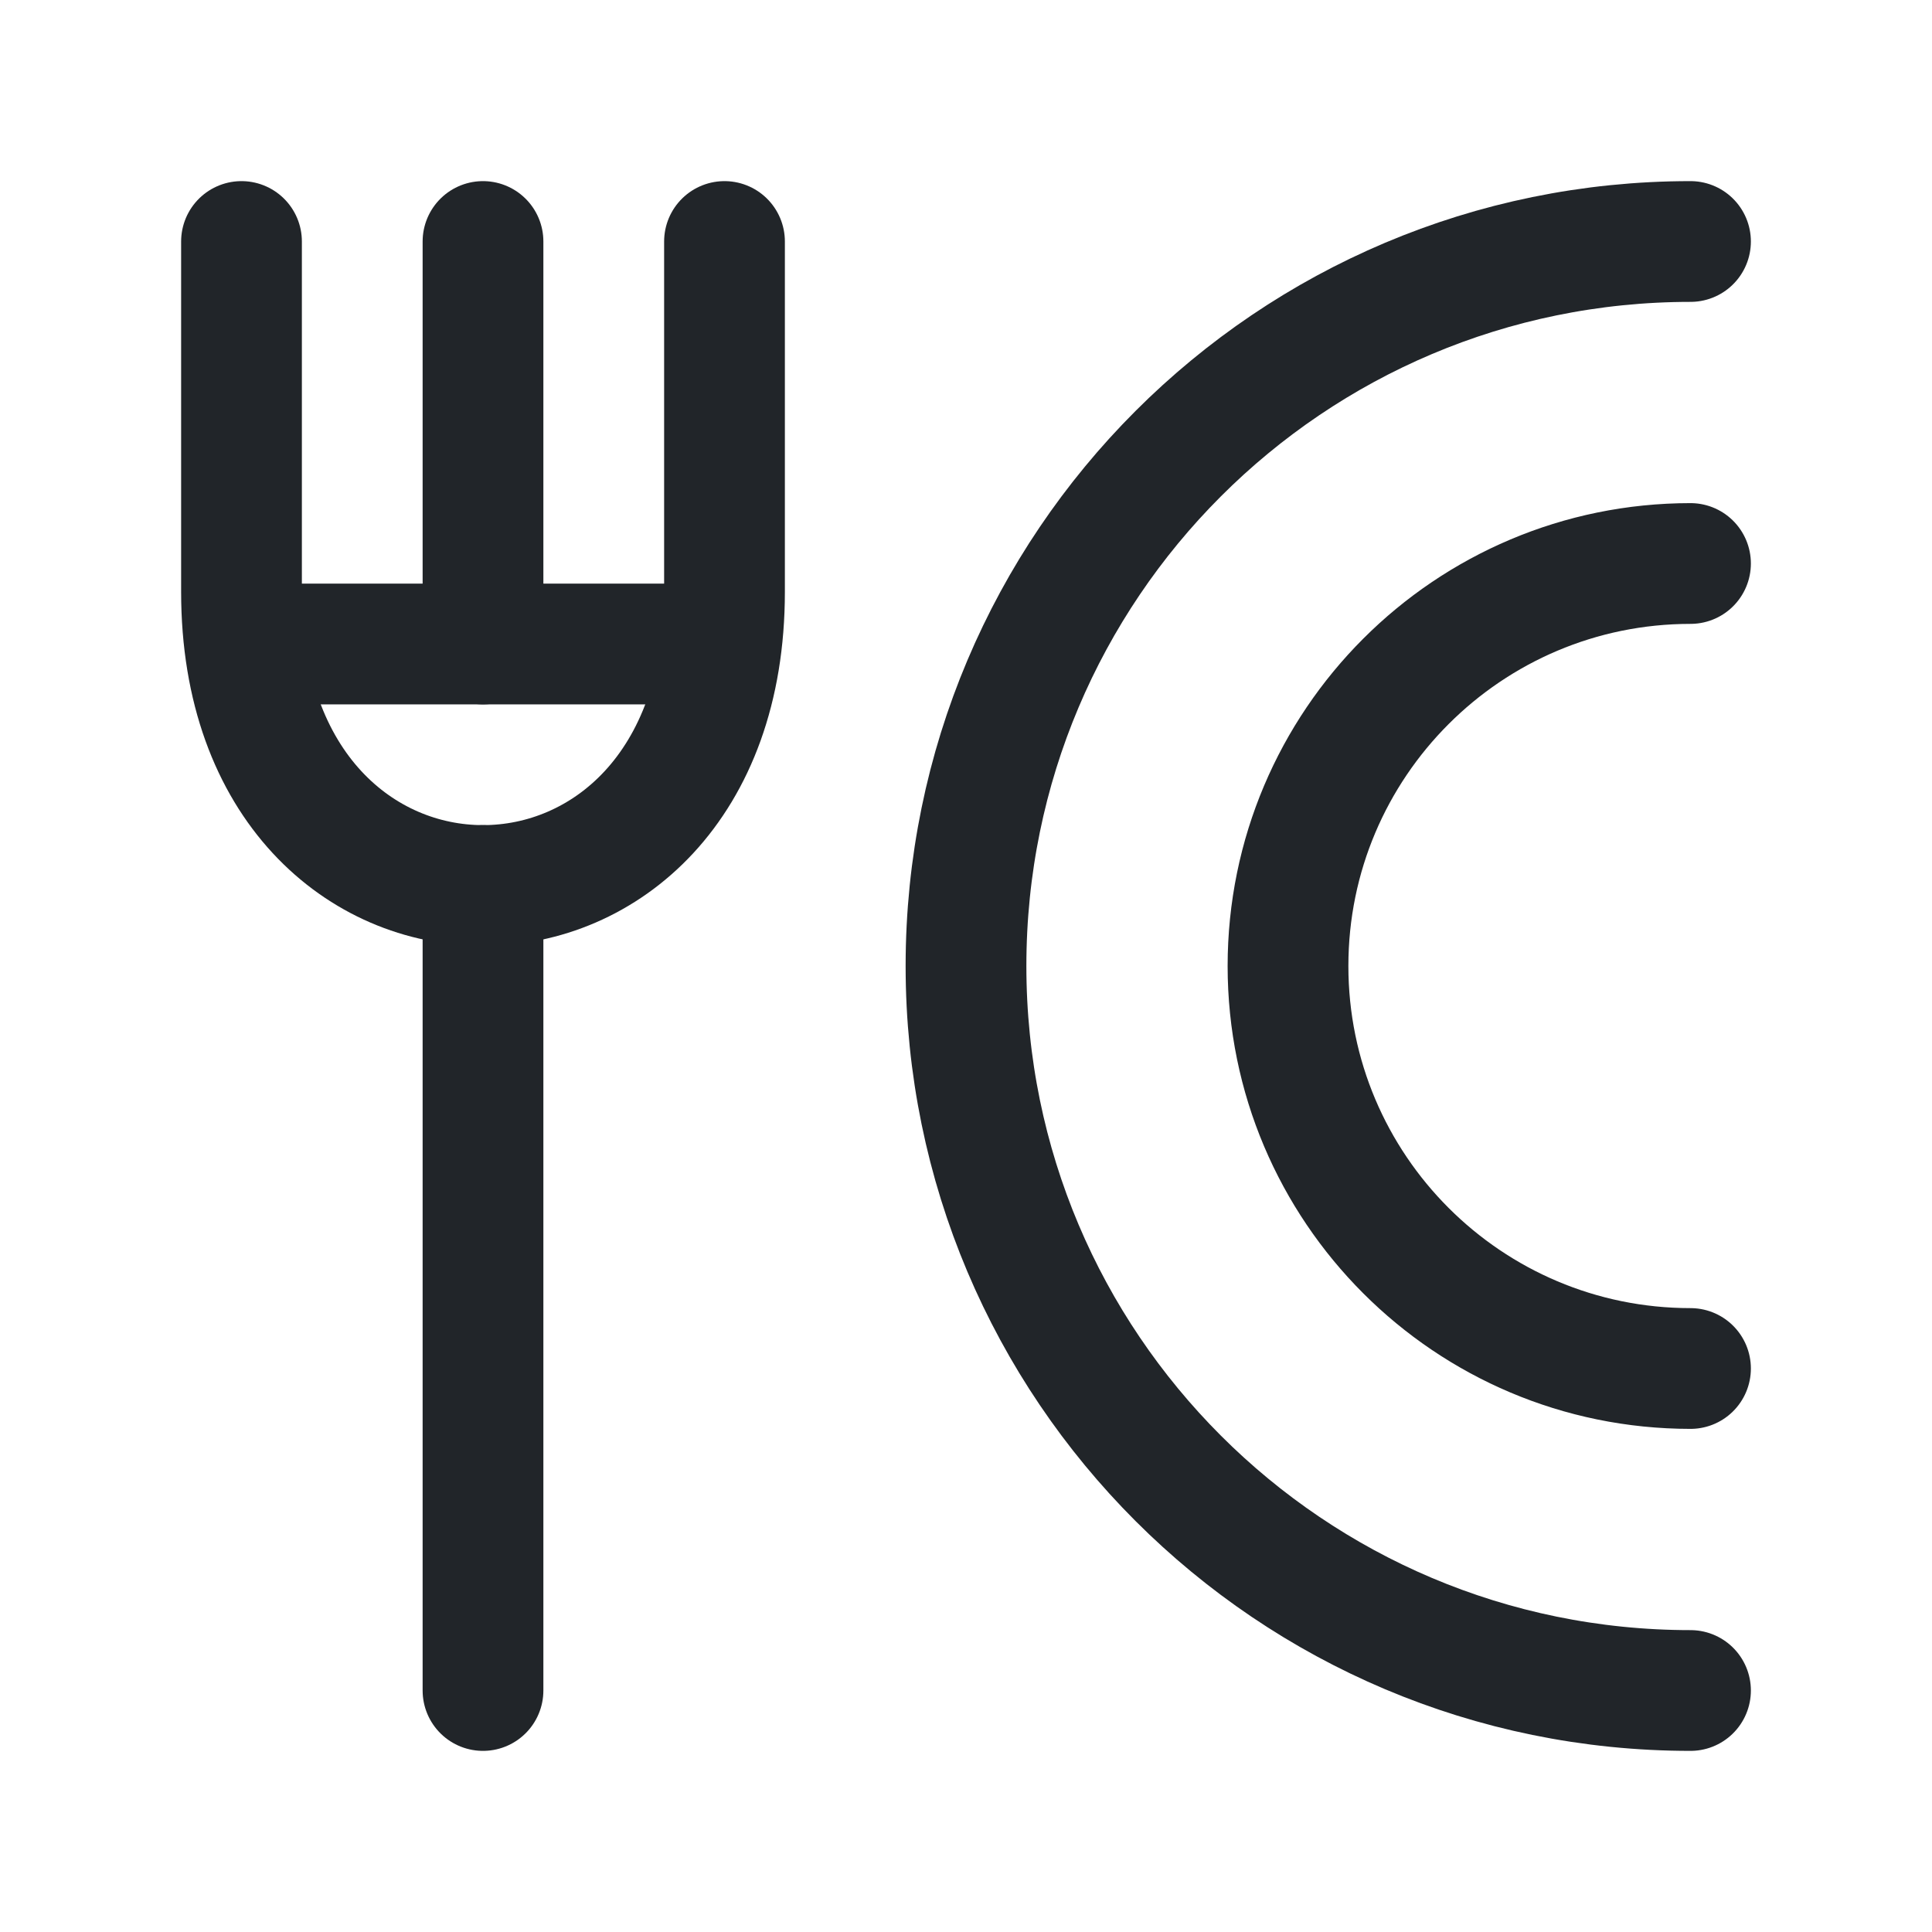 <svg xmlns="http://www.w3.org/2000/svg" width="24" height="24" viewBox="0 0 24 24" fill="none">
<path d="M21 17C18.239 17 16 14.761 16 12C16 9.239 18.239 7 21 7" stroke="#212529" stroke-width="1.5" stroke-linecap="round" />
<path d="M21 21C16.029 21 12 16.971 12 12C12 7.029 16.029 3 21 3" stroke="#212529" stroke-width="1.5" stroke-linecap="round" />
<path d="M6 3L6 8M6 21L6 11" stroke="#212529" stroke-width="1.5" stroke-linecap="round" stroke-linejoin="round" />
<path d="M3.5 8H8.5" stroke="#212529" stroke-width="1.5" stroke-linecap="round" stroke-linejoin="round" />
<path d="M9 3L9 7.352C9 12.216 3 12.216 3 7.352L3 3" stroke="#212529" stroke-width="1.5" stroke-linecap="round" stroke-linejoin="round" />
</svg>